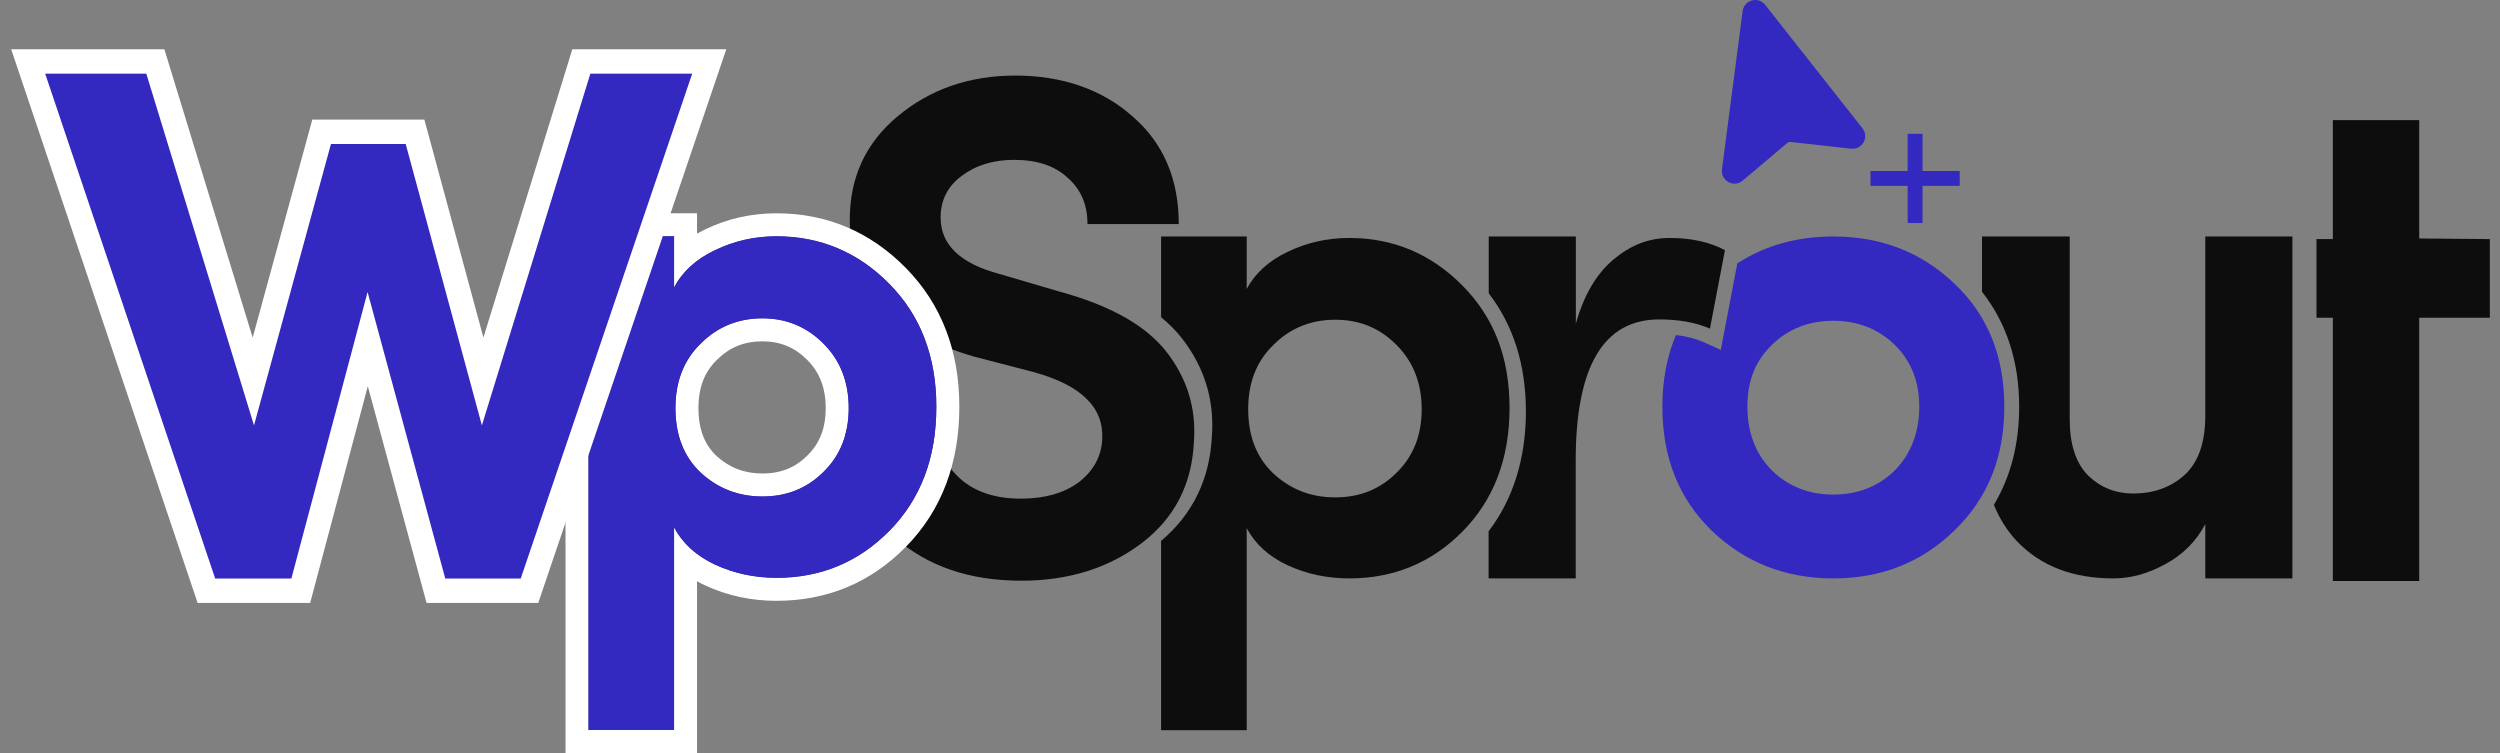 <svg width="166" height="50" viewBox="0 0 166 50" fill="none" xmlns="http://www.w3.org/2000/svg">
<rect x="0" y="0" width="166" height="50" fill="#808080" stroke="none"/>
<path d="M160.636 15.835V7.978H154.901V15.875H153.815V21.096H154.901V38.578H160.636V21.096H165.325V15.875L160.636 15.835Z" fill="#0D0D0D"/>
<path d="M132.394 33.52C133.52 31.644 134.073 29.463 134.073 27.005C134.073 24.034 133.253 21.467 131.605 19.374V15.702H137.429V27.844C137.429 29.522 137.843 30.766 138.663 31.585C139.482 32.375 140.479 32.77 141.644 32.77C143.006 32.77 144.141 32.355 145.059 31.536C145.977 30.687 146.431 29.374 146.431 27.607V15.702H152.216V38.406H146.431V34.803C145.829 35.938 144.951 36.827 143.776 37.458C142.641 38.09 141.486 38.406 140.321 38.406C137.636 38.406 135.504 37.587 133.924 35.938C133.283 35.257 132.77 34.448 132.394 33.52Z" fill="#0D0D0D"/>
<path d="M98.842 35.257V38.406H104.627V30.588C104.627 24.33 106.473 21.21 110.174 21.21C111.497 21.21 112.622 21.418 113.54 21.822L114.537 16.61C113.53 16.077 112.306 15.801 110.885 15.801C109.464 15.801 108.279 16.275 107.144 17.222C106.009 18.17 105.17 19.591 104.636 21.487V15.702H98.852V19.473C100.51 21.635 101.32 24.27 101.32 27.321C101.32 30.371 100.51 33.086 98.852 35.267L98.842 35.257Z" fill="#0D0D0D"/>
<path d="M115.327 11.215C115.268 11.265 115.179 11.215 115.189 11.146L116.502 1.038C116.502 0.969 116.601 0.939 116.65 0.998L122.879 8.896C122.928 8.955 122.879 9.034 122.81 9.024L118.526 8.55C118.526 8.55 118.486 8.55 118.466 8.57L115.327 11.225V11.215Z" fill="#3328BF"/>
<path fill-rule="evenodd" clip-rule="evenodd" d="M115.712 0.732C115.811 0.001 116.739 -0.265 117.203 0.317L123.668 8.52C124.132 9.103 123.659 9.952 122.918 9.873L118.92 9.429C118.822 9.419 118.723 9.448 118.644 9.517L115.712 11.995C115.13 12.489 114.241 12.005 114.34 11.245M115.268 11.176L116.591 1.028L122.839 8.955L119.019 8.53C118.478 8.201 118.318 8.599 118.052 8.826L115.268 11.186V11.176ZM114.34 11.245L115.712 0.732Z" fill="#3328BF"/>
<path d="M127.656 11.354H130.124V12.341H127.656V14.809H126.669V12.341H124.201V11.354H126.669V8.886H127.656V11.354Z" fill="#3328BF"/>
<path fill-rule="evenodd" clip-rule="evenodd" d="M77.096 35.919V48.485H82.781V35.07C83.344 36.126 84.242 36.945 85.486 37.528C86.759 38.12 88.132 38.406 89.593 38.406C92.544 38.406 95.051 37.37 97.105 35.297C99.187 33.194 100.234 30.45 100.234 27.084C100.234 23.718 99.187 21.062 97.105 18.96C95.022 16.857 92.514 15.801 89.593 15.801C88.132 15.801 86.759 16.107 85.486 16.729C84.242 17.321 83.344 18.14 82.781 19.187V15.702H77.096V21.062C77.629 21.497 78.093 21.97 78.497 22.484C79.978 24.399 80.639 26.561 80.471 28.93C80.343 31.782 79.208 34.132 77.105 35.909L77.096 35.919ZM84.558 31.447C83.443 30.391 82.88 28.969 82.88 27.173C82.88 25.376 83.443 23.984 84.558 22.898C85.674 21.783 87.046 21.23 88.665 21.23C90.284 21.23 91.606 21.783 92.722 22.898C93.837 24.014 94.4 25.435 94.4 27.173C94.4 28.91 93.837 30.312 92.722 31.398C91.636 32.483 90.284 33.026 88.665 33.026C87.046 33.026 85.713 32.503 84.558 31.447Z" fill="#0D0D0D"/>
<path fill-rule="evenodd" clip-rule="evenodd" d="M111.28 22.247C110.688 23.658 110.382 25.238 110.382 27.005C110.382 30.371 111.467 33.105 113.649 35.227C115.86 37.35 118.555 38.406 121.734 38.406C124.912 38.406 127.587 37.35 129.769 35.227C131.98 33.105 133.086 30.371 133.086 27.005C133.086 23.639 131.98 20.914 129.769 18.831C127.587 16.748 124.912 15.702 121.734 15.702C119.335 15.702 117.203 16.294 115.357 17.489L114.261 23.234L113.126 22.721C112.612 22.494 112 22.326 111.28 22.247ZM121.734 32.839C120.115 32.839 118.762 32.306 117.667 31.249C116.581 30.164 116.028 28.742 116.028 26.995C116.028 25.248 116.571 23.945 117.667 22.888C118.752 21.832 120.115 21.299 121.734 21.299C123.352 21.299 124.705 21.832 125.801 22.888C126.886 23.945 127.439 25.317 127.439 26.995C127.439 28.673 126.896 30.154 125.801 31.249C124.715 32.306 123.352 32.839 121.734 32.839Z" fill="#3328BF"/>
<path d="M56.09 28.52H62.151C62.21 29.784 62.753 30.869 63.76 31.788C64.766 32.676 66.109 33.11 67.787 33.11C69.367 33.11 70.65 32.745 71.627 32.024C72.604 31.264 73.127 30.317 73.187 29.181C73.246 28.105 72.9 27.207 72.14 26.477C71.41 25.746 70.265 25.164 68.685 24.72L64.658 23.673C59.169 22.074 56.425 19.044 56.425 14.592C56.425 11.778 57.481 9.488 59.604 7.721C61.756 5.925 64.362 5.017 67.422 5.017C70.482 5.017 73.167 5.915 75.191 7.721C77.244 9.488 78.27 11.877 78.27 14.878H72.209C72.209 13.585 71.765 12.558 70.887 11.798C70.038 11.008 68.853 10.614 67.333 10.614C65.941 10.614 64.776 10.979 63.829 11.7C62.911 12.39 62.457 13.309 62.457 14.444C62.457 16.24 63.75 17.494 66.346 18.185L70.373 19.369C73.749 20.288 76.118 21.63 77.481 23.397C78.843 25.164 79.435 27.138 79.277 29.32C79.149 32.163 77.984 34.423 75.773 36.091C73.591 37.73 70.936 38.559 67.817 38.559C64.372 38.559 61.558 37.592 59.387 35.667C57.215 33.742 56.09 31.363 56.09 28.52Z" fill="#0D0D0D"/>
<path d="M44.757 15.689V19.089C45.316 18.033 46.216 17.21 47.458 16.621C48.731 16 50.097 15.689 51.556 15.689C54.474 15.689 56.974 16.745 59.054 18.856C61.134 20.967 62.174 23.684 62.174 27.005C62.174 30.389 61.134 33.137 59.054 35.248C57.005 37.328 54.505 38.368 51.556 38.368C50.097 38.368 48.731 38.073 47.458 37.483C46.216 36.894 45.316 36.071 44.757 35.015V48.474H39.076V15.689H44.757ZM44.85 27.099C44.85 28.899 45.409 30.327 46.527 31.383C47.675 32.438 49.041 32.966 50.625 32.966C52.239 32.966 53.59 32.423 54.676 31.336C55.794 30.25 56.353 28.837 56.353 27.099C56.353 25.36 55.794 23.932 54.676 22.814C53.559 21.697 52.208 21.138 50.625 21.138C49.01 21.138 47.644 21.697 46.527 22.814C45.409 23.901 44.85 25.329 44.85 27.099Z" fill="#3328BF"/>
<path fill-rule="evenodd" clip-rule="evenodd" d="M46.283 17.323C45.63 17.813 45.121 18.401 44.757 19.089V15.689H39.076V48.474H44.757V35.015C45.121 35.703 45.63 36.291 46.283 36.781C46.633 37.044 47.025 37.278 47.458 37.483C48.731 38.073 50.097 38.368 51.556 38.368C54.505 38.368 57.005 37.328 59.054 35.248C61.134 33.137 62.174 30.389 62.174 27.005C62.174 23.684 61.134 20.967 59.054 18.856C56.974 16.745 54.474 15.689 51.556 15.689C50.097 15.689 48.731 16 47.458 16.621C47.025 16.826 46.633 17.061 46.283 17.323ZM46.796 15.245C48.282 14.522 49.875 14.163 51.556 14.163C54.89 14.163 57.779 15.388 60.141 17.785C62.537 20.217 63.7 23.335 63.7 27.006C63.7 30.729 62.543 33.881 60.141 36.319C57.802 38.694 54.91 39.894 51.556 39.894C49.885 39.894 48.298 39.555 46.816 38.868L46.81 38.865L46.803 38.862C46.625 38.778 46.452 38.688 46.283 38.594V50H37.55V14.163H46.283V15.51C46.45 15.417 46.621 15.329 46.796 15.245ZM46.527 22.814C45.409 23.901 44.85 25.329 44.85 27.099C44.85 28.899 45.409 30.327 46.527 31.383C47.675 32.438 49.041 32.966 50.625 32.966C52.239 32.966 53.59 32.423 54.676 31.336C55.794 30.25 56.353 28.837 56.353 27.099C56.353 25.36 55.794 23.932 54.676 22.814C53.559 21.697 52.208 21.138 50.625 21.138C49.01 21.138 47.644 21.697 46.527 22.814ZM47.567 30.266C48.428 31.054 49.421 31.44 50.625 31.44C51.857 31.44 52.812 31.042 53.597 30.257L53.605 30.25L53.612 30.242C54.399 29.477 54.827 28.477 54.827 27.099C54.827 25.72 54.398 24.695 53.597 23.893C52.766 23.063 51.804 22.664 50.625 22.664C49.406 22.664 48.431 23.069 47.606 23.893L47.598 23.901L47.591 23.909C46.81 24.668 46.377 25.68 46.377 27.099C46.377 28.553 46.812 29.549 47.567 30.266Z" fill="white"/>
<path d="M44.758 15.69V19.089C45.316 18.033 46.217 17.211 47.459 16.621C48.731 16 50.097 15.69 51.556 15.69C54.475 15.69 56.974 16.745 59.054 18.856C61.134 20.967 62.174 23.684 62.174 27.006C62.174 30.39 61.134 33.137 59.054 35.248C57.005 37.328 54.506 38.368 51.556 38.368C50.097 38.368 48.731 38.073 47.459 37.483C46.217 36.894 45.316 36.071 44.758 35.015V48.474H39.076V15.69H44.758ZM44.851 27.099C44.851 28.899 45.41 30.328 46.527 31.383C47.676 32.439 49.042 32.966 50.625 32.966C52.239 32.966 53.59 32.423 54.677 31.337C55.794 30.25 56.353 28.837 56.353 27.099C56.353 25.36 55.794 23.932 54.677 22.814C53.559 21.697 52.209 21.138 50.625 21.138C49.011 21.138 47.645 21.697 46.527 22.814C45.41 23.901 44.851 25.329 44.851 27.099Z" fill="#3328BF"/>
<path d="M24.415 22.517L28.783 38.627L28.945 39.225H29.565H34.577H35.158L35.344 38.675L46.73 5.152L47.094 4.081H45.962H39.199H38.6L38.424 4.653L32.048 25.33L27.721 9.35L27.558 8.752H26.938H21.975H21.356L21.193 9.349L16.822 25.332L10.49 4.654L10.314 4.081H9.714H3H1.871L2.231 5.15L13.519 38.673L13.705 39.225H14.288H19.348H19.971L20.131 38.623L24.415 22.517Z" fill="#3328BF" stroke="white" stroke-width="1.622"/>
</svg>
